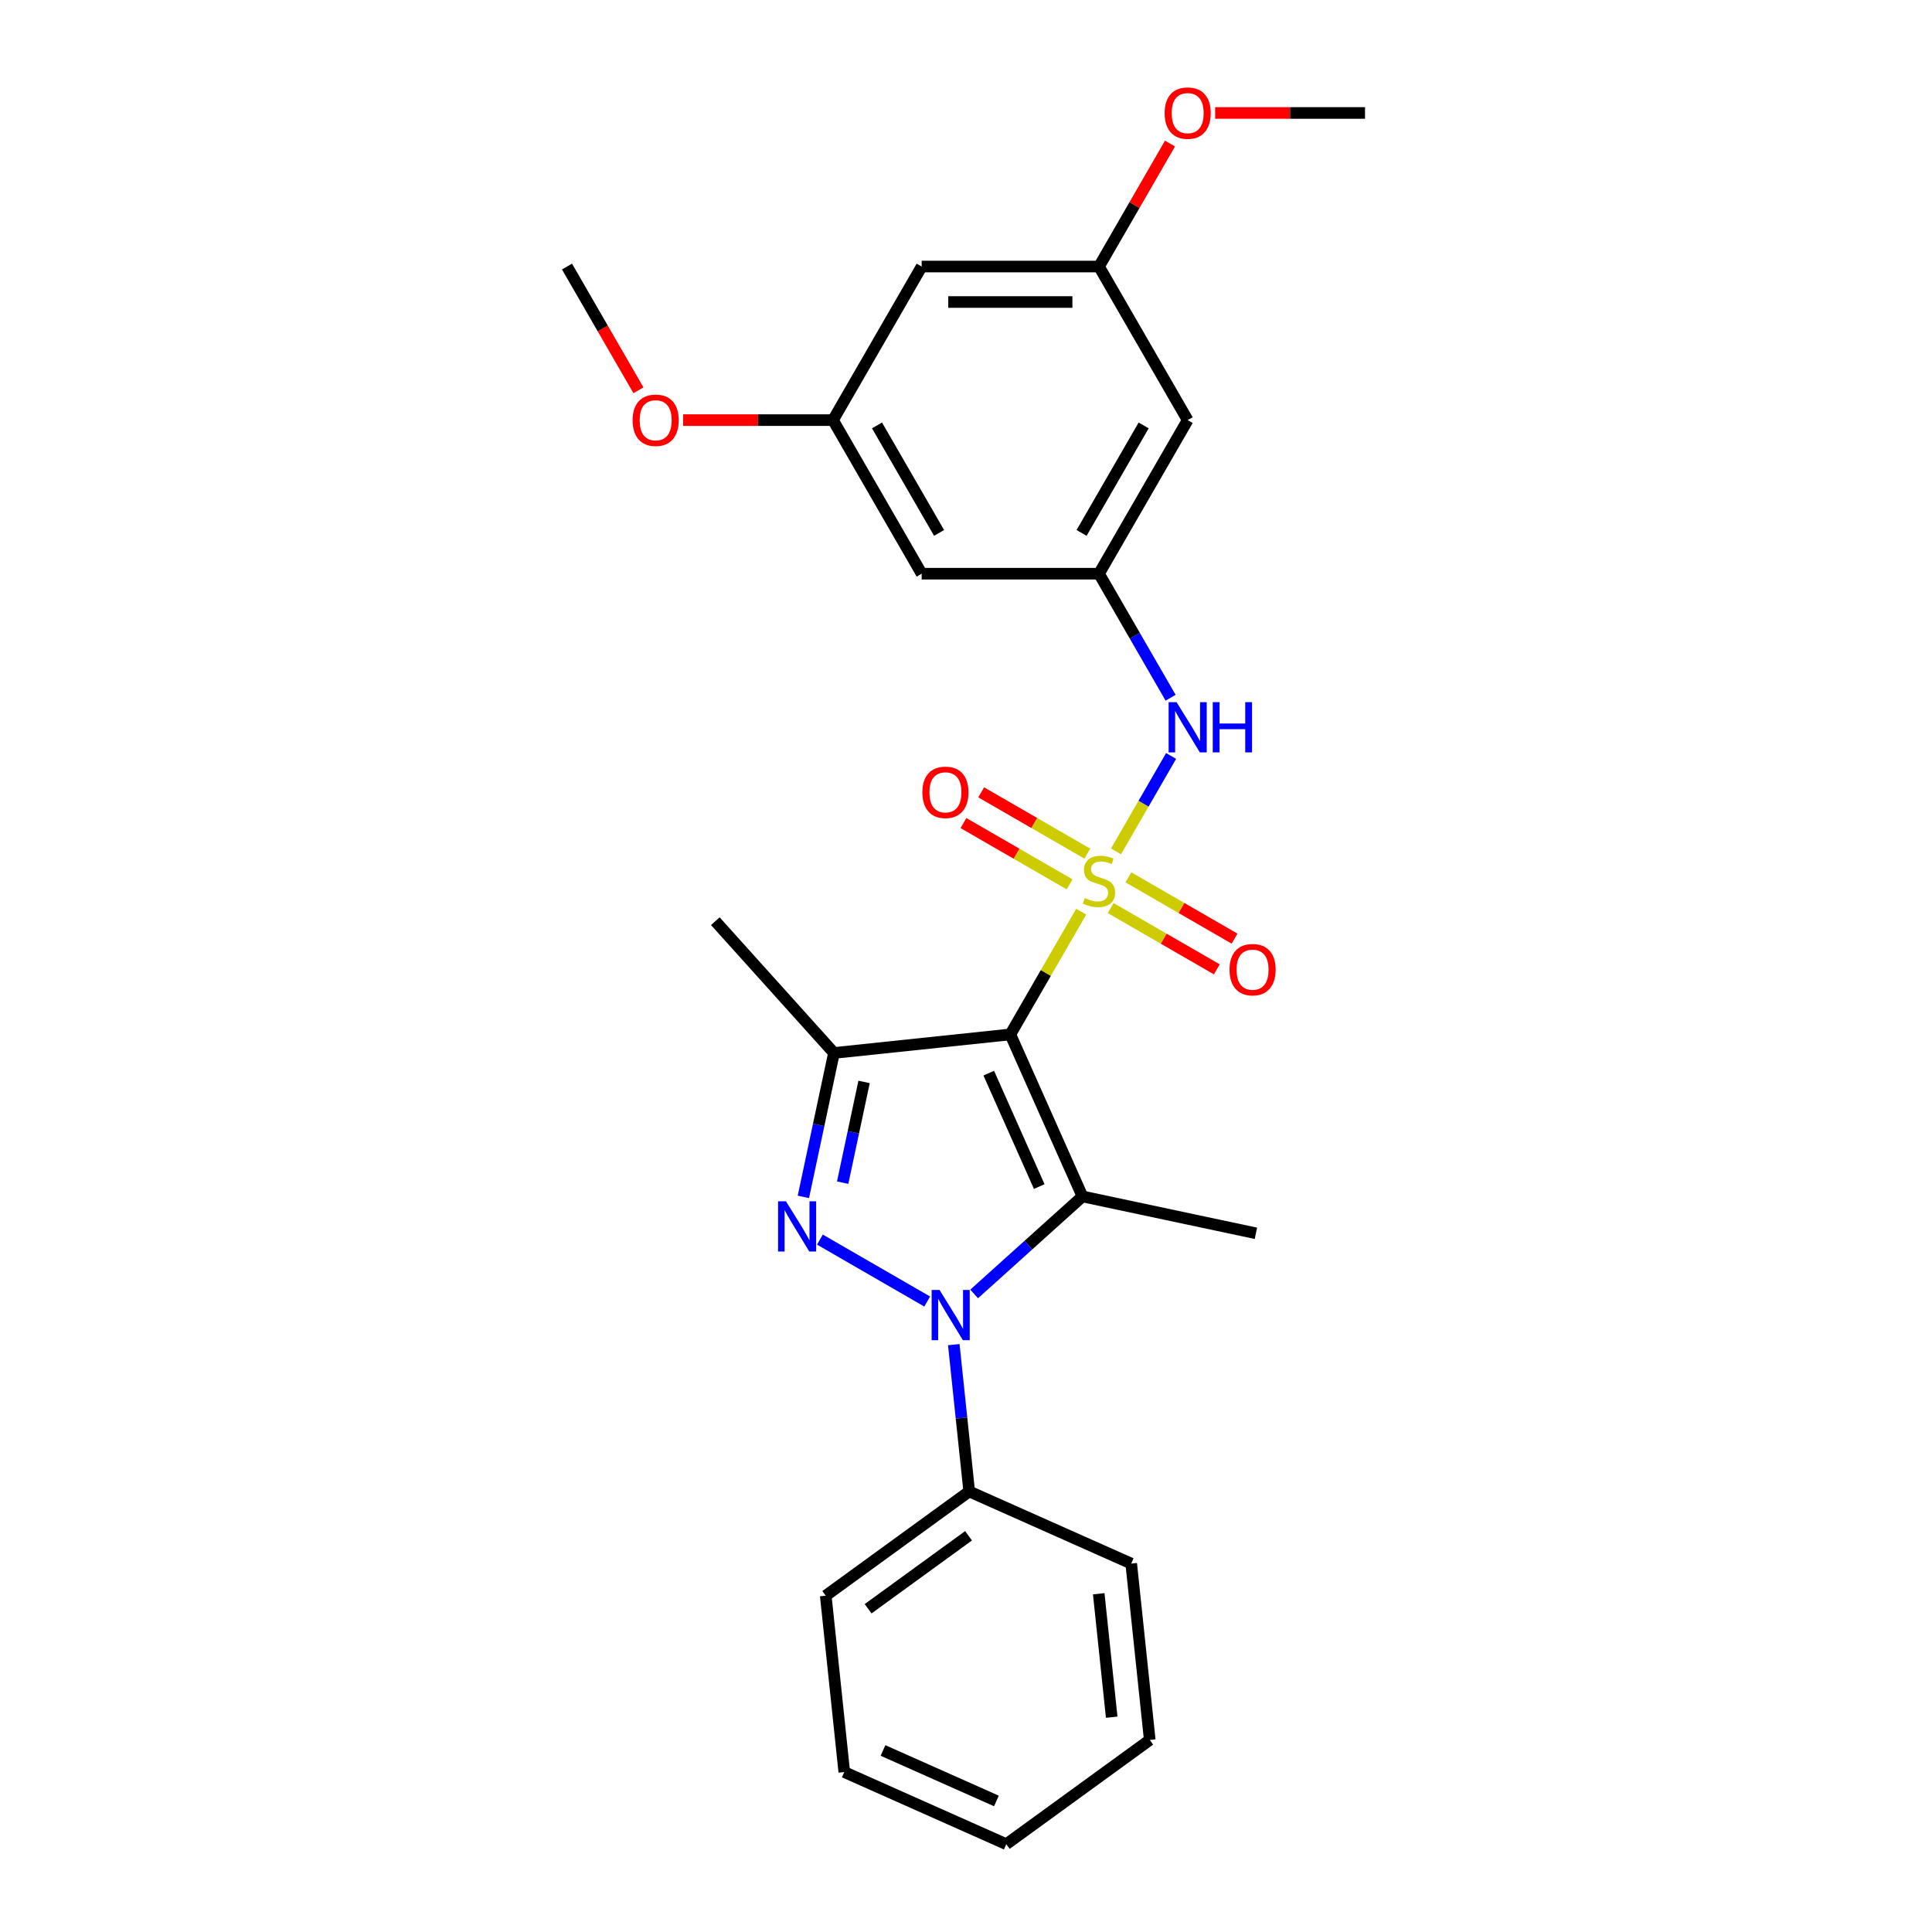<?xml version='1.0' encoding='iso-8859-1'?>
<svg version='1.1' baseProfile='full'
              xmlns='http://www.w3.org/2000/svg'
                      xmlns:rdkit='http://www.rdkit.org/xml'
                      xmlns:xlink='http://www.w3.org/1999/xlink'
                  xml:space='preserve'
width='1000px' height='1000px' viewBox='0 0 1000 1000'>
<!-- END OF HEADER -->
<rect style='opacity:1.0;fill:#FFFFFF;stroke:none' width='1000' height='1000' x='0' y='0'> </rect>
<path class='bond-0' d='M 559.631,471.879 L 541.289,503.648' style='fill:none;fill-rule:evenodd;stroke:#CCCC00;stroke-width:6px;stroke-linecap:butt;stroke-linejoin:miter;stroke-opacity:1' />
<path class='bond-0' d='M 541.289,503.648 L 522.947,535.417' style='fill:none;fill-rule:evenodd;stroke:#000000;stroke-width:6px;stroke-linecap:butt;stroke-linejoin:miter;stroke-opacity:1' />
<path class='bond-5' d='M 577.649,440.671 L 591.905,415.978' style='fill:none;fill-rule:evenodd;stroke:#CCCC00;stroke-width:6px;stroke-linecap:butt;stroke-linejoin:miter;stroke-opacity:1' />
<path class='bond-5' d='M 591.905,415.978 L 606.161,391.286' style='fill:none;fill-rule:evenodd;stroke:#0000FF;stroke-width:6px;stroke-linecap:butt;stroke-linejoin:miter;stroke-opacity:1' />
<path class='bond-7' d='M 562.802,441.84 L 535.331,425.98' style='fill:none;fill-rule:evenodd;stroke:#CCCC00;stroke-width:6px;stroke-linecap:butt;stroke-linejoin:miter;stroke-opacity:1' />
<path class='bond-7' d='M 535.331,425.98 L 507.86,410.119' style='fill:none;fill-rule:evenodd;stroke:#FF0000;stroke-width:6px;stroke-linecap:butt;stroke-linejoin:miter;stroke-opacity:1' />
<path class='bond-7' d='M 553.623,457.738 L 526.152,441.878' style='fill:none;fill-rule:evenodd;stroke:#CCCC00;stroke-width:6px;stroke-linecap:butt;stroke-linejoin:miter;stroke-opacity:1' />
<path class='bond-7' d='M 526.152,441.878 L 498.681,426.018' style='fill:none;fill-rule:evenodd;stroke:#FF0000;stroke-width:6px;stroke-linecap:butt;stroke-linejoin:miter;stroke-opacity:1' />
<path class='bond-8' d='M 574.881,470.012 L 602.352,485.872' style='fill:none;fill-rule:evenodd;stroke:#CCCC00;stroke-width:6px;stroke-linecap:butt;stroke-linejoin:miter;stroke-opacity:1' />
<path class='bond-8' d='M 602.352,485.872 L 629.823,501.732' style='fill:none;fill-rule:evenodd;stroke:#FF0000;stroke-width:6px;stroke-linecap:butt;stroke-linejoin:miter;stroke-opacity:1' />
<path class='bond-8' d='M 584.06,454.113 L 611.531,469.974' style='fill:none;fill-rule:evenodd;stroke:#CCCC00;stroke-width:6px;stroke-linecap:butt;stroke-linejoin:miter;stroke-opacity:1' />
<path class='bond-8' d='M 611.531,469.974 L 639.002,485.834' style='fill:none;fill-rule:evenodd;stroke:#FF0000;stroke-width:6px;stroke-linecap:butt;stroke-linejoin:miter;stroke-opacity:1' />
<path class='bond-1' d='M 522.947,535.417 L 560.281,619.27' style='fill:none;fill-rule:evenodd;stroke:#000000;stroke-width:6px;stroke-linecap:butt;stroke-linejoin:miter;stroke-opacity:1' />
<path class='bond-1' d='M 511.777,555.462 L 537.91,614.159' style='fill:none;fill-rule:evenodd;stroke:#000000;stroke-width:6px;stroke-linecap:butt;stroke-linejoin:miter;stroke-opacity:1' />
<path class='bond-4' d='M 522.947,535.417 L 431.661,545.012' style='fill:none;fill-rule:evenodd;stroke:#000000;stroke-width:6px;stroke-linecap:butt;stroke-linejoin:miter;stroke-opacity:1' />
<path class='bond-2' d='M 560.281,619.27 L 532.251,644.508' style='fill:none;fill-rule:evenodd;stroke:#000000;stroke-width:6px;stroke-linecap:butt;stroke-linejoin:miter;stroke-opacity:1' />
<path class='bond-2' d='M 532.251,644.508 L 504.222,669.746' style='fill:none;fill-rule:evenodd;stroke:#0000FF;stroke-width:6px;stroke-linecap:butt;stroke-linejoin:miter;stroke-opacity:1' />
<path class='bond-15' d='M 560.281,619.27 L 650.064,638.354' style='fill:none;fill-rule:evenodd;stroke:#000000;stroke-width:6px;stroke-linecap:butt;stroke-linejoin:miter;stroke-opacity:1' />
<path class='bond-9' d='M 493.676,695.98 L 497.67,733.977' style='fill:none;fill-rule:evenodd;stroke:#0000FF;stroke-width:6px;stroke-linecap:butt;stroke-linejoin:miter;stroke-opacity:1' />
<path class='bond-9' d='M 497.67,733.977 L 501.663,771.974' style='fill:none;fill-rule:evenodd;stroke:#000000;stroke-width:6px;stroke-linecap:butt;stroke-linejoin:miter;stroke-opacity:1' />
<path class='bond-26' d='M 479.916,673.672 L 424.38,641.608' style='fill:none;fill-rule:evenodd;stroke:#0000FF;stroke-width:6px;stroke-linecap:butt;stroke-linejoin:miter;stroke-opacity:1' />
<path class='bond-3' d='M 415.828,619.502 L 423.745,582.257' style='fill:none;fill-rule:evenodd;stroke:#0000FF;stroke-width:6px;stroke-linecap:butt;stroke-linejoin:miter;stroke-opacity:1' />
<path class='bond-3' d='M 423.745,582.257 L 431.661,545.012' style='fill:none;fill-rule:evenodd;stroke:#000000;stroke-width:6px;stroke-linecap:butt;stroke-linejoin:miter;stroke-opacity:1' />
<path class='bond-3' d='M 436.16,612.145 L 441.701,586.074' style='fill:none;fill-rule:evenodd;stroke:#0000FF;stroke-width:6px;stroke-linecap:butt;stroke-linejoin:miter;stroke-opacity:1' />
<path class='bond-3' d='M 441.701,586.074 L 447.243,560.002' style='fill:none;fill-rule:evenodd;stroke:#000000;stroke-width:6px;stroke-linecap:butt;stroke-linejoin:miter;stroke-opacity:1' />
<path class='bond-16' d='M 431.661,545.012 L 370.243,476.799' style='fill:none;fill-rule:evenodd;stroke:#000000;stroke-width:6px;stroke-linecap:butt;stroke-linejoin:miter;stroke-opacity:1' />
<path class='bond-6' d='M 605.907,361.143 L 587.374,329.043' style='fill:none;fill-rule:evenodd;stroke:#0000FF;stroke-width:6px;stroke-linecap:butt;stroke-linejoin:miter;stroke-opacity:1' />
<path class='bond-6' d='M 587.374,329.043 L 568.841,296.944' style='fill:none;fill-rule:evenodd;stroke:#000000;stroke-width:6px;stroke-linecap:butt;stroke-linejoin:miter;stroke-opacity:1' />
<path class='bond-10' d='M 568.841,296.944 L 614.736,217.452' style='fill:none;fill-rule:evenodd;stroke:#000000;stroke-width:6px;stroke-linecap:butt;stroke-linejoin:miter;stroke-opacity:1' />
<path class='bond-10' d='M 559.827,275.841 L 591.953,220.197' style='fill:none;fill-rule:evenodd;stroke:#000000;stroke-width:6px;stroke-linecap:butt;stroke-linejoin:miter;stroke-opacity:1' />
<path class='bond-11' d='M 568.841,296.944 L 477.053,296.944' style='fill:none;fill-rule:evenodd;stroke:#000000;stroke-width:6px;stroke-linecap:butt;stroke-linejoin:miter;stroke-opacity:1' />
<path class='bond-19' d='M 501.663,771.974 L 427.405,825.926' style='fill:none;fill-rule:evenodd;stroke:#000000;stroke-width:6px;stroke-linecap:butt;stroke-linejoin:miter;stroke-opacity:1' />
<path class='bond-19' d='M 501.315,794.919 L 449.334,832.685' style='fill:none;fill-rule:evenodd;stroke:#000000;stroke-width:6px;stroke-linecap:butt;stroke-linejoin:miter;stroke-opacity:1' />
<path class='bond-20' d='M 501.663,771.974 L 585.516,809.308' style='fill:none;fill-rule:evenodd;stroke:#000000;stroke-width:6px;stroke-linecap:butt;stroke-linejoin:miter;stroke-opacity:1' />
<path class='bond-12' d='M 614.736,217.452 L 568.841,137.961' style='fill:none;fill-rule:evenodd;stroke:#000000;stroke-width:6px;stroke-linecap:butt;stroke-linejoin:miter;stroke-opacity:1' />
<path class='bond-13' d='M 477.053,296.944 L 431.159,217.452' style='fill:none;fill-rule:evenodd;stroke:#000000;stroke-width:6px;stroke-linecap:butt;stroke-linejoin:miter;stroke-opacity:1' />
<path class='bond-13' d='M 486.067,275.841 L 453.941,220.197' style='fill:none;fill-rule:evenodd;stroke:#000000;stroke-width:6px;stroke-linecap:butt;stroke-linejoin:miter;stroke-opacity:1' />
<path class='bond-17' d='M 568.841,137.961 L 587.215,106.137' style='fill:none;fill-rule:evenodd;stroke:#000000;stroke-width:6px;stroke-linecap:butt;stroke-linejoin:miter;stroke-opacity:1' />
<path class='bond-17' d='M 587.215,106.137 L 605.589,74.313' style='fill:none;fill-rule:evenodd;stroke:#FF0000;stroke-width:6px;stroke-linecap:butt;stroke-linejoin:miter;stroke-opacity:1' />
<path class='bond-27' d='M 568.841,137.961 L 477.053,137.961' style='fill:none;fill-rule:evenodd;stroke:#000000;stroke-width:6px;stroke-linecap:butt;stroke-linejoin:miter;stroke-opacity:1' />
<path class='bond-27' d='M 555.073,156.319 L 490.821,156.319' style='fill:none;fill-rule:evenodd;stroke:#000000;stroke-width:6px;stroke-linecap:butt;stroke-linejoin:miter;stroke-opacity:1' />
<path class='bond-14' d='M 431.159,217.452 L 477.053,137.961' style='fill:none;fill-rule:evenodd;stroke:#000000;stroke-width:6px;stroke-linecap:butt;stroke-linejoin:miter;stroke-opacity:1' />
<path class='bond-18' d='M 431.159,217.452 L 392.378,217.452' style='fill:none;fill-rule:evenodd;stroke:#000000;stroke-width:6px;stroke-linecap:butt;stroke-linejoin:miter;stroke-opacity:1' />
<path class='bond-18' d='M 392.378,217.452 L 353.597,217.452' style='fill:none;fill-rule:evenodd;stroke:#FF0000;stroke-width:6px;stroke-linecap:butt;stroke-linejoin:miter;stroke-opacity:1' />
<path class='bond-22' d='M 628.963,58.47 L 667.743,58.47' style='fill:none;fill-rule:evenodd;stroke:#FF0000;stroke-width:6px;stroke-linecap:butt;stroke-linejoin:miter;stroke-opacity:1' />
<path class='bond-22' d='M 667.743,58.47 L 706.524,58.47' style='fill:none;fill-rule:evenodd;stroke:#000000;stroke-width:6px;stroke-linecap:butt;stroke-linejoin:miter;stroke-opacity:1' />
<path class='bond-21' d='M 330.457,202.014 L 311.966,169.987' style='fill:none;fill-rule:evenodd;stroke:#FF0000;stroke-width:6px;stroke-linecap:butt;stroke-linejoin:miter;stroke-opacity:1' />
<path class='bond-21' d='M 311.966,169.987 L 293.476,137.961' style='fill:none;fill-rule:evenodd;stroke:#000000;stroke-width:6px;stroke-linecap:butt;stroke-linejoin:miter;stroke-opacity:1' />
<path class='bond-23' d='M 427.405,825.926 L 436.999,917.212' style='fill:none;fill-rule:evenodd;stroke:#000000;stroke-width:6px;stroke-linecap:butt;stroke-linejoin:miter;stroke-opacity:1' />
<path class='bond-24' d='M 585.516,809.308 L 595.111,900.594' style='fill:none;fill-rule:evenodd;stroke:#000000;stroke-width:6px;stroke-linecap:butt;stroke-linejoin:miter;stroke-opacity:1' />
<path class='bond-24' d='M 568.698,824.92 L 575.414,888.82' style='fill:none;fill-rule:evenodd;stroke:#000000;stroke-width:6px;stroke-linecap:butt;stroke-linejoin:miter;stroke-opacity:1' />
<path class='bond-28' d='M 436.999,917.212 L 520.852,954.545' style='fill:none;fill-rule:evenodd;stroke:#000000;stroke-width:6px;stroke-linecap:butt;stroke-linejoin:miter;stroke-opacity:1' />
<path class='bond-28' d='M 457.044,906.041 L 515.741,932.175' style='fill:none;fill-rule:evenodd;stroke:#000000;stroke-width:6px;stroke-linecap:butt;stroke-linejoin:miter;stroke-opacity:1' />
<path class='bond-25' d='M 595.111,900.594 L 520.852,954.545' style='fill:none;fill-rule:evenodd;stroke:#000000;stroke-width:6px;stroke-linecap:butt;stroke-linejoin:miter;stroke-opacity:1' />
<path  class='atom-0' d='M 561.498 464.848
Q 561.792 464.958, 563.004 465.472
Q 564.215 465.986, 565.537 466.316
Q 566.895 466.61, 568.217 466.61
Q 570.677 466.61, 572.109 465.435
Q 573.541 464.224, 573.541 462.131
Q 573.541 460.699, 572.807 459.818
Q 572.109 458.937, 571.008 458.459
Q 569.906 457.982, 568.07 457.431
Q 565.757 456.734, 564.362 456.073
Q 563.004 455.412, 562.012 454.017
Q 561.058 452.622, 561.058 450.272
Q 561.058 447.004, 563.261 444.985
Q 565.5 442.965, 569.906 442.965
Q 572.917 442.965, 576.331 444.397
L 575.487 447.224
Q 572.366 445.939, 570.016 445.939
Q 567.483 445.939, 566.088 447.004
Q 564.693 448.032, 564.729 449.831
Q 564.729 451.226, 565.427 452.071
Q 566.161 452.915, 567.189 453.393
Q 568.254 453.87, 570.016 454.421
Q 572.366 455.155, 573.761 455.889
Q 575.156 456.623, 576.148 458.129
Q 577.176 459.597, 577.176 462.131
Q 577.176 465.729, 574.753 467.675
Q 572.366 469.584, 568.364 469.584
Q 566.051 469.584, 564.289 469.07
Q 562.563 468.593, 560.507 467.748
L 561.498 464.848
' fill='#CCCC00'/>
<path  class='atom-3' d='M 486.323 667.691
L 494.841 681.46
Q 495.685 682.818, 497.044 685.278
Q 498.402 687.738, 498.476 687.885
L 498.476 667.691
L 501.927 667.691
L 501.927 693.686
L 498.365 693.686
L 489.223 678.632
Q 488.159 676.87, 487.02 674.851
Q 485.919 672.831, 485.588 672.207
L 485.588 693.686
L 482.211 693.686
L 482.211 667.691
L 486.323 667.691
' fill='#0000FF'/>
<path  class='atom-4' d='M 406.832 621.797
L 415.35 635.565
Q 416.194 636.924, 417.553 639.384
Q 418.911 641.844, 418.984 641.99
L 418.984 621.797
L 422.436 621.797
L 422.436 647.791
L 418.874 647.791
L 409.732 632.738
Q 408.667 630.976, 407.529 628.956
Q 406.428 626.937, 406.097 626.313
L 406.097 647.791
L 402.719 647.791
L 402.719 621.797
L 406.832 621.797
' fill='#0000FF'/>
<path  class='atom-6' d='M 608.99 363.437
L 617.508 377.206
Q 618.352 378.564, 619.711 381.024
Q 621.069 383.484, 621.142 383.631
L 621.142 363.437
L 624.594 363.437
L 624.594 389.432
L 621.032 389.432
L 611.89 374.379
Q 610.825 372.616, 609.687 370.597
Q 608.586 368.578, 608.255 367.953
L 608.255 389.432
L 604.878 389.432
L 604.878 363.437
L 608.99 363.437
' fill='#0000FF'/>
<path  class='atom-6' d='M 627.714 363.437
L 631.239 363.437
L 631.239 374.489
L 644.53 374.489
L 644.53 363.437
L 648.055 363.437
L 648.055 389.432
L 644.53 389.432
L 644.53 377.426
L 631.239 377.426
L 631.239 389.432
L 627.714 389.432
L 627.714 363.437
' fill='#0000FF'/>
<path  class='atom-8' d='M 477.418 410.105
Q 477.418 403.863, 480.502 400.375
Q 483.586 396.888, 489.35 396.888
Q 495.115 396.888, 498.199 400.375
Q 501.283 403.863, 501.283 410.105
Q 501.283 416.42, 498.162 420.018
Q 495.041 423.58, 489.35 423.58
Q 483.623 423.58, 480.502 420.018
Q 477.418 416.457, 477.418 410.105
M 489.35 420.642
Q 493.315 420.642, 495.445 417.999
Q 497.611 415.319, 497.611 410.105
Q 497.611 405.002, 495.445 402.432
Q 493.315 399.825, 489.35 399.825
Q 485.385 399.825, 483.219 402.395
Q 481.089 404.965, 481.089 410.105
Q 481.089 415.355, 483.219 417.999
Q 485.385 420.642, 489.35 420.642
' fill='#FF0000'/>
<path  class='atom-9' d='M 636.4 501.894
Q 636.4 495.652, 639.484 492.164
Q 642.568 488.676, 648.333 488.676
Q 654.097 488.676, 657.181 492.164
Q 660.265 495.652, 660.265 501.894
Q 660.265 508.209, 657.144 511.807
Q 654.023 515.368, 648.333 515.368
Q 642.605 515.368, 639.484 511.807
Q 636.4 508.245, 636.4 501.894
M 648.333 512.431
Q 652.298 512.431, 654.427 509.787
Q 656.593 507.107, 656.593 501.894
Q 656.593 496.79, 654.427 494.22
Q 652.298 491.613, 648.333 491.613
Q 644.367 491.613, 642.201 494.183
Q 640.072 496.753, 640.072 501.894
Q 640.072 507.144, 642.201 509.787
Q 644.367 512.431, 648.333 512.431
' fill='#FF0000'/>
<path  class='atom-18' d='M 602.803 58.544
Q 602.803 52.302, 605.887 48.814
Q 608.971 45.326, 614.736 45.326
Q 620.5 45.326, 623.584 48.814
Q 626.668 52.302, 626.668 58.544
Q 626.668 64.859, 623.547 68.457
Q 620.426 72.018, 614.736 72.018
Q 609.008 72.018, 605.887 68.457
Q 602.803 64.895, 602.803 58.544
M 614.736 69.081
Q 618.701 69.081, 620.83 66.437
Q 622.997 63.757, 622.997 58.544
Q 622.997 53.44, 620.83 50.87
Q 618.701 48.263, 614.736 48.263
Q 610.77 48.263, 608.604 50.833
Q 606.475 53.403, 606.475 58.544
Q 606.475 63.794, 608.604 66.437
Q 610.77 69.081, 614.736 69.081
' fill='#FF0000'/>
<path  class='atom-19' d='M 327.438 217.526
Q 327.438 211.284, 330.522 207.796
Q 333.606 204.308, 339.37 204.308
Q 345.134 204.308, 348.219 207.796
Q 351.303 211.284, 351.303 217.526
Q 351.303 223.841, 348.182 227.439
Q 345.061 231, 339.37 231
Q 333.643 231, 330.522 227.439
Q 327.438 223.878, 327.438 217.526
M 339.37 228.063
Q 343.335 228.063, 345.465 225.42
Q 347.631 222.739, 347.631 217.526
Q 347.631 212.422, 345.465 209.852
Q 343.335 207.246, 339.37 207.246
Q 335.405 207.246, 333.239 209.816
Q 331.109 212.386, 331.109 217.526
Q 331.109 222.776, 333.239 225.42
Q 335.405 228.063, 339.37 228.063
' fill='#FF0000'/>
</svg>
